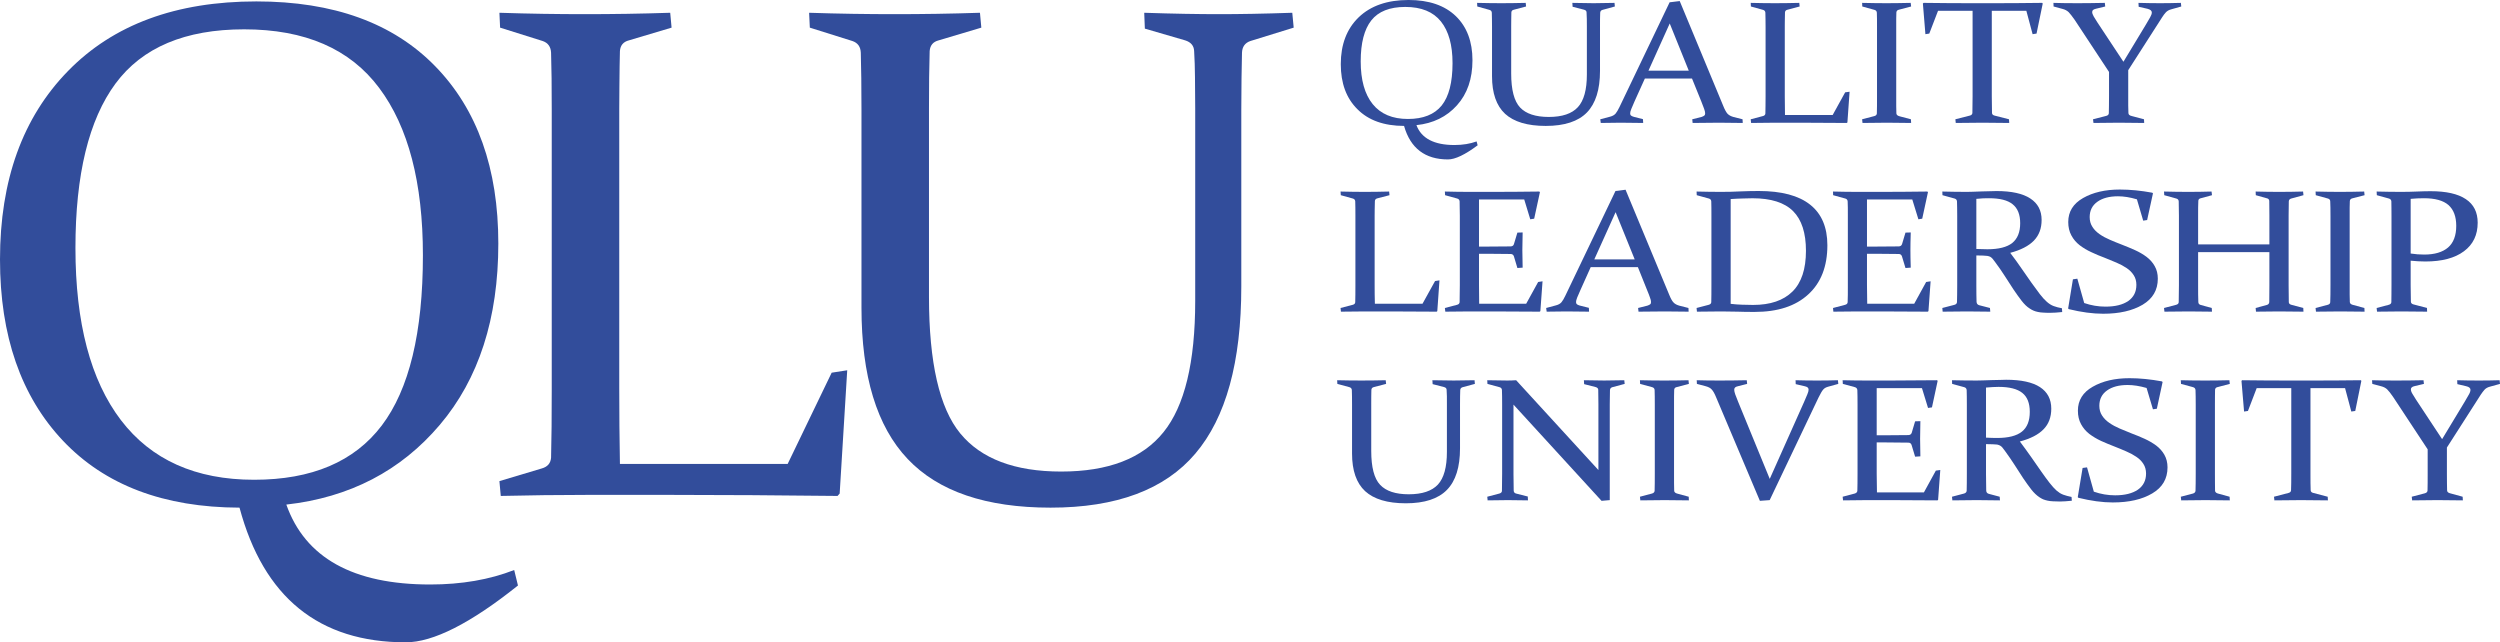 <?xml version="1.0" encoding="UTF-8"?>
<svg xmlns="http://www.w3.org/2000/svg" xmlns:xlink="http://www.w3.org/1999/xlink" width="1411.22pt" height="362.58pt" viewBox="0 0 1411.22 362.58" version="1.1">
<defs>
<clipPath id="clip1">
  <path d="M 0 0 L 293 0 L 293 362.578 L 0 362.578 Z M 0 0 "/>
</clipPath>
<clipPath id="clip2">
  <path d="M 1338 214 L 1411.219 214 L 1411.219 283 L 1338 283 Z M 1338 214 "/>
</clipPath>
</defs>
<g id="surface1">
<g clip-path="url(#clip1)" clip-rule="nonzero">
<path style=" stroke:none;fill-rule:nonzero;fill:rgb(19.6%,30.199%,60.799%);fill-opacity:1;" d="M 42.586 139.996 C 42.586 182.246 51.117 214.633 68.23 237.121 C 85.352 259.566 110.422 270.82 143.465 270.82 C 176 270.82 200.027 260.602 215.492 240.211 C 230.977 219.785 238.727 187.766 238.727 144.078 C 238.727 103.145 230.508 71.613 214.031 49.621 C 197.57 27.578 172.188 16.555 137.816 16.555 C 104.523 16.555 80.312 26.762 65.211 47.16 C 50.125 67.594 42.586 98.535 42.586 139.996 M 281.297 137.465 C 281.297 179.738 270.285 213.852 248.27 239.82 C 226.254 265.797 197.363 280.809 161.629 284.828 C 172.254 314.867 199.301 329.941 242.836 329.941 C 260.582 329.941 276.367 327.195 290.254 321.766 L 292.383 330.508 C 265.578 351.922 244.453 362.578 229.039 362.578 C 180.086 362.578 148.797 337.254 135.203 286.562 C 92.457 286.445 59.246 273.852 35.543 248.781 C 11.852 223.699 0 189.566 0 146.445 C 0 101.684 12.805 66.273 38.375 40.102 C 63.945 13.883 99.387 0.801 144.719 0.801 C 188.254 0.801 221.879 12.98 245.66 37.379 C 269.41 61.719 281.297 95.078 281.297 137.465 "/>
</g>
<path style=" stroke:none;fill-rule:nonzero;fill:rgb(19.6%,30.199%,60.799%);fill-opacity:1;" d="M 349.562 61.27 L 349.562 219.328 C 349.562 233.699 349.684 247.891 349.941 261.871 L 444.633 261.871 L 469.465 210.383 L 478.246 209.016 L 473.984 278.602 L 472.781 279.953 C 439.254 279.57 408.211 279.363 379.688 279.363 L 330.914 279.363 C 315.211 279.363 299.129 279.57 282.676 279.953 L 281.914 271.59 L 305.836 264.43 C 309.074 263.516 310.82 261.516 311.074 258.379 C 311.188 253.195 311.273 247.395 311.363 241.02 C 311.426 234.566 311.449 227.461 311.449 219.711 L 311.449 62.016 C 311.449 55.422 311.426 49.48 311.363 44.164 C 311.273 38.824 311.188 34.062 311.074 29.773 C 310.922 26.406 309.363 24.23 306.402 23.176 L 282.301 15.602 L 281.914 7.207 C 298.625 7.762 314.715 7.996 330.125 7.996 C 345.66 7.996 361.715 7.762 378.328 7.207 L 379.098 15.602 L 354.996 22.789 C 351.883 23.586 350.18 25.578 349.941 28.809 C 349.82 33.344 349.707 39.973 349.645 48.629 C 349.594 57.328 349.562 61.547 349.562 61.27 "/>
<path style=" stroke:none;fill-rule:nonzero;fill:rgb(19.6%,30.199%,60.799%);fill-opacity:1;" d="M 456.734 7.207 C 473.473 7.762 489.52 7.996 504.965 7.996 C 520.523 7.996 536.602 7.762 553.176 7.207 L 553.945 15.602 L 529.828 22.789 C 526.73 23.586 525.047 25.578 524.785 28.809 C 524.668 33.344 524.57 38.297 524.484 43.668 C 524.426 49.062 524.398 54.906 524.398 61.27 L 524.398 167.578 C 524.398 204.676 530.301 230.371 542.078 244.691 C 553.863 259.008 572.871 266.188 599.035 266.188 C 625.594 266.188 644.859 258.773 656.758 243.984 C 668.707 229.215 674.68 204.535 674.68 169.926 L 674.68 61.27 C 674.68 54.906 674.633 49.062 674.555 43.668 C 674.52 38.297 674.344 33.344 674.074 28.809 C 673.965 25.863 672.273 23.801 669.027 22.789 L 646.258 16.16 L 645.898 7.207 C 662.328 7.762 676.48 7.996 688.27 7.996 C 699.559 7.996 713.293 7.762 729.477 7.207 L 730.27 15.602 L 705.758 23.176 C 702.789 24.23 701.203 26.406 701.09 29.773 C 700.965 34.062 700.879 38.824 700.824 44.164 C 700.742 49.48 700.699 55.422 700.699 62.016 L 700.699 161.781 C 700.699 204.297 692.059 235.711 674.746 256.059 C 657.477 276.418 630.211 286.562 593.016 286.562 C 556.602 286.562 529.715 277.402 512.363 259.086 C 494.953 240.727 486.293 212.281 486.293 173.617 L 486.293 62.016 C 486.293 55.422 486.258 49.48 486.188 44.164 C 486.129 38.824 486.039 34.062 485.91 29.773 C 485.781 26.406 484.234 24.23 481.238 23.176 L 457.137 15.602 "/>
<path style=" stroke:none;fill-rule:nonzero;fill:rgb(19.6%,30.199%,60.799%);fill-opacity:1;" d="M 768.102 34.625 C 768.102 45.141 770.348 53.18 774.871 58.773 C 779.395 64.367 786.031 67.156 794.738 67.156 C 803.352 67.156 809.688 64.629 813.801 59.578 C 817.883 54.473 819.938 46.512 819.938 35.637 C 819.938 25.43 817.77 17.617 813.402 12.137 C 809.039 6.68 802.332 3.914 793.266 3.914 C 784.473 3.914 778.074 6.461 774.074 11.531 C 770.094 16.598 768.102 24.316 768.102 34.625 M 831.188 34.008 C 831.188 44.496 828.277 52.953 822.445 59.434 C 816.641 65.922 809.016 69.648 799.559 70.637 C 802.352 78.105 809.539 81.863 821.016 81.863 C 825.695 81.863 829.887 81.156 833.527 79.836 L 834.109 82.023 C 827.023 87.305 821.449 89.996 817.371 89.996 C 804.434 89.996 796.16 83.688 792.57 71.082 C 781.273 71.051 772.508 67.949 766.254 61.66 C 759.957 55.422 756.859 46.98 756.859 36.211 C 756.859 25.113 760.211 16.293 766.969 9.754 C 773.734 3.266 783.117 -0.004 795.102 -0.004 C 806.609 -0.004 815.477 3.035 821.789 9.098 C 828.035 15.156 831.188 23.453 831.188 34.008 "/>
<path style=" stroke:none;fill-rule:nonzero;fill:rgb(19.6%,30.199%,60.799%);fill-opacity:1;" d="M 833.797 1.625 C 838.559 1.727 843.137 1.809 847.5 1.809 C 851.934 1.809 856.48 1.727 861.238 1.625 L 861.453 3.664 L 854.59 5.477 C 853.691 5.676 853.199 6.145 853.148 6.984 C 853.109 8.09 853.082 9.332 853.082 10.66 C 853.047 12.023 853.047 13.477 853.047 15.039 L 853.047 41.48 C 853.047 50.68 854.719 57.113 858.066 60.672 C 861.402 64.223 866.828 66.016 874.281 66.016 C 881.82 66.016 887.289 64.188 890.691 60.492 C 894.062 56.832 895.77 50.68 895.77 42.082 L 895.77 15.039 C 895.77 13.477 895.762 12.023 895.738 10.66 C 895.73 9.332 895.684 8.09 895.59 6.984 C 895.574 6.227 895.102 5.73 894.164 5.477 L 887.715 3.82 L 887.578 1.625 C 892.281 1.727 896.309 1.809 899.633 1.809 C 902.848 1.809 906.766 1.727 911.371 1.625 L 911.566 3.664 L 904.605 5.57 C 903.762 5.789 903.34 6.379 903.289 7.207 C 903.23 8.262 903.23 9.477 903.195 10.785 C 903.195 12.109 903.184 13.59 903.184 15.211 L 903.184 40.004 C 903.184 50.59 900.707 58.434 895.801 63.484 C 890.871 68.547 883.121 71.082 872.543 71.082 C 862.184 71.082 854.562 68.77 849.609 64.254 C 844.684 59.668 842.227 52.598 842.227 43 L 842.227 15.211 C 842.227 13.59 842.227 12.109 842.188 10.785 C 842.156 9.477 842.137 8.262 842.113 7.207 C 842.07 6.379 841.629 5.789 840.75 5.57 L 833.91 3.664 "/>
<path style=" stroke:none;fill-rule:nonzero;fill:rgb(19.6%,30.199%,60.799%);fill-opacity:1;" d="M 930.535 39.895 L 953.293 39.895 L 942.543 13.25 Z M 948.18 0.605 L 972.727 59.727 C 973.605 61.934 974.465 63.449 975.207 64.25 C 975.992 65.047 977.07 65.617 978.449 66.016 L 983.645 67.328 L 983.766 69.41 C 978.945 69.32 974.465 69.266 970.344 69.266 C 966.156 69.266 961.184 69.32 955.465 69.41 L 955.262 67.328 L 960.484 66.016 C 961.23 65.789 961.742 65.508 962.043 65.246 C 962.395 64.984 962.543 64.535 962.543 63.949 C 962.543 63.324 962.328 62.488 961.965 61.441 C 961.562 60.375 961.039 58.996 960.355 57.242 L 955.113 44.32 L 928.512 44.32 L 922.699 57.172 C 921.922 59.004 921.301 60.461 920.855 61.5 C 920.406 62.574 920.203 63.414 920.203 64.008 C 920.203 64.574 920.383 64.984 920.719 65.246 C 921.066 65.508 921.605 65.766 922.312 65.965 L 927.426 67.262 L 927.559 69.41 C 922.312 69.32 918.062 69.266 914.738 69.266 C 911.406 69.266 907.684 69.32 903.609 69.41 L 903.34 67.328 L 908.93 65.855 C 910.336 65.484 911.336 64.879 912.012 64.086 C 912.688 63.277 913.418 61.988 914.23 60.312 L 942.48 1.297 "/>
<path style=" stroke:none;fill-rule:nonzero;fill:rgb(19.6%,30.199%,60.799%);fill-opacity:1;" d="M 1007.488 15.039 L 1007.488 54.355 C 1007.488 57.926 1007.512 61.441 1007.602 64.926 L 1034.512 64.926 L 1041.578 52.117 L 1044.07 51.785 L 1042.84 69.094 L 1042.512 69.41 C 1032.961 69.32 1024.16 69.266 1016.059 69.266 L 1002.18 69.266 C 997.742 69.266 993.156 69.32 988.469 69.41 L 988.258 67.328 L 995.031 65.547 C 995.984 65.336 996.473 64.852 996.535 64.082 C 996.57 62.781 996.609 61.309 996.609 59.758 C 996.645 58.141 996.648 56.367 996.648 54.43 L 996.648 15.211 C 996.648 13.59 996.645 12.109 996.609 10.785 C 996.609 9.477 996.57 8.262 996.535 7.207 C 996.508 6.379 996.035 5.789 995.219 5.57 L 988.363 3.664 L 988.258 1.625 C 992.984 1.727 997.566 1.809 1001.961 1.809 C 1006.371 1.809 1010.93 1.727 1015.68 1.625 L 1015.879 3.664 L 1009.07 5.477 C 1008.16 5.676 1007.672 6.145 1007.602 6.984 C 1007.539 8.09 1007.531 9.73 1007.512 11.922 C 1007.488 14.043 1007.488 15.129 1007.488 15.039 "/>
<path style=" stroke:none;fill-rule:nonzero;fill:rgb(19.6%,30.199%,60.799%);fill-opacity:1;" d="M 1070.398 54.43 L 1070.398 59.723 C 1070.43 61.297 1070.461 62.746 1070.48 64.012 C 1070.531 64.852 1071.172 65.363 1072.441 65.684 L 1078.691 67.328 L 1078.809 69.41 C 1074.02 69.32 1069.469 69.266 1065.09 69.266 C 1060.609 69.266 1056.078 69.32 1051.359 69.41 L 1051.148 67.328 L 1057.961 65.547 C 1058.879 65.336 1059.371 64.852 1059.461 64.082 C 1059.461 62.781 1059.52 61.309 1059.539 59.758 C 1059.539 58.141 1059.551 56.367 1059.551 54.43 L 1059.551 15.211 C 1059.551 13.59 1059.539 12.109 1059.539 10.785 C 1059.52 9.477 1059.461 8.262 1059.461 7.207 C 1059.422 6.379 1058.961 5.789 1058.109 5.57 L 1051.23 3.664 L 1051.148 1.625 C 1055.898 1.723 1060.449 1.809 1064.859 1.809 C 1069.281 1.809 1073.84 1.723 1078.559 1.625 L 1078.809 3.664 L 1071.922 5.473 C 1071.039 5.676 1070.57 6.145 1070.48 6.984 C 1070.461 8.09 1070.43 9.332 1070.398 10.66 L 1070.398 15.039 "/>
<path style=" stroke:none;fill-rule:nonzero;fill:rgb(19.6%,30.199%,60.799%);fill-opacity:1;" d="M 1119.031 69.266 C 1114.52 69.266 1109.512 69.32 1104 69.41 L 1103.789 67.328 L 1111.961 65.246 C 1112.879 65.012 1113.359 64.488 1113.391 63.734 C 1113.469 61.27 1113.5 58.141 1113.5 54.355 L 1113.5 6.094 L 1094 6.094 L 1089.059 18.953 L 1086.871 19.297 L 1085.449 1.988 L 1085.828 1.621 C 1094.871 1.727 1103.551 1.809 1111.852 1.809 L 1126.641 1.809 C 1134.859 1.809 1143.578 1.727 1152.762 1.621 L 1153.102 1.988 L 1149.602 18.953 L 1147.379 19.297 L 1143.852 6.094 L 1124.34 6.094 L 1124.34 54.355 C 1124.34 58.141 1124.398 61.27 1124.461 63.734 C 1124.461 64.488 1124.961 65.012 1125.898 65.246 L 1134.051 67.328 L 1134.191 69.41 C 1128.469 69.32 1123.43 69.266 1119.031 69.266 "/>
<path style=" stroke:none;fill-rule:nonzero;fill:rgb(19.6%,30.199%,60.799%);fill-opacity:1;" d="M 1198.648 34.863 L 1211.422 13.734 C 1212.352 12.195 1213.121 10.875 1213.738 9.754 C 1214.359 8.699 1214.672 7.762 1214.672 7.051 C 1214.672 6.055 1213.859 5.383 1212.25 4.965 L 1207.25 3.82 L 1207.141 1.625 C 1211.129 1.723 1215.18 1.809 1219.379 1.809 C 1223.391 1.809 1227.301 1.723 1231.078 1.625 L 1231.301 3.664 L 1225.75 5.23 C 1224.398 5.57 1223.391 6.145 1222.641 6.922 C 1221.922 7.703 1221.191 8.641 1220.5 9.754 L 1201.359 39.613 L 1201.359 59.578 C 1201.371 61.152 1201.422 62.602 1201.469 63.867 C 1201.512 64.688 1202.141 65.246 1203.379 65.508 L 1210.262 67.328 L 1210.371 69.41 C 1205.199 69.32 1200.422 69.266 1196.07 69.266 C 1191.57 69.266 1186.82 69.32 1181.738 69.41 L 1181.488 67.328 L 1188.91 65.426 C 1189.84 65.203 1190.34 64.703 1190.41 63.945 C 1190.449 62.633 1190.48 61.195 1190.48 59.609 C 1190.52 57.996 1190.52 56.234 1190.52 54.309 L 1190.52 40.613 L 1171.078 11.129 C 1169.691 9.164 1168.59 7.762 1167.738 6.867 C 1166.859 6.031 1165.719 5.383 1164.27 5.031 L 1159.219 3.664 L 1159.141 1.625 C 1162.48 1.723 1167 1.809 1172.691 1.809 C 1177.719 1.809 1182.828 1.723 1188.141 1.625 L 1188.371 3.664 L 1183.18 4.926 C 1182.391 5.082 1181.852 5.355 1181.488 5.648 C 1181.18 5.941 1181.012 6.316 1181.012 6.793 C 1181.012 7.465 1181.309 8.262 1181.852 9.258 C 1182.422 10.258 1183.18 11.371 1183.969 12.664 "/>
<path style=" stroke:none;fill-rule:nonzero;fill:rgb(19.6%,30.199%,60.799%);fill-opacity:1;" d="M 775.965 121.531 L 775.965 160.887 C 775.965 164.422 775.996 167.992 776.102 171.441 L 802.996 171.441 L 810.074 158.645 L 812.566 158.258 L 811.34 175.613 L 811.016 175.934 C 801.465 175.844 792.664 175.801 784.527 175.801 L 770.672 175.801 C 766.207 175.801 761.621 175.844 756.941 175.934 L 756.723 173.852 L 763.527 172.078 C 764.48 171.852 764.969 171.375 765.016 170.574 C 765.062 169.277 765.09 167.848 765.09 166.246 C 765.113 164.656 765.113 162.883 765.113 160.961 L 765.113 121.754 C 765.113 120.094 765.113 118.617 765.09 117.27 C 765.09 115.984 765.062 114.793 765.016 113.691 C 764.969 112.867 764.531 112.316 763.695 112.078 L 756.859 110.184 L 756.723 108.121 C 761.512 108.238 766.062 108.316 770.449 108.316 C 774.871 108.316 779.41 108.238 784.148 108.121 L 784.352 110.184 L 777.531 111.953 C 776.633 112.164 776.145 112.688 776.102 113.492 C 776.039 114.594 776.02 116.246 775.996 118.434 C 775.988 120.523 775.965 121.613 775.965 121.531 "/>
<path style=" stroke:none;fill-rule:nonzero;fill:rgb(19.6%,30.199%,60.799%);fill-opacity:1;" d="M 829.352 108.316 L 842.777 108.316 C 851.031 108.316 859.754 108.238 868.926 108.121 L 869.266 108.488 L 866.027 123.438 L 863.816 123.789 L 860.41 112.602 L 834.883 112.602 L 834.883 139.191 L 839.898 139.191 C 843.73 139.191 847.98 139.176 852.734 139.094 C 853.664 139.066 854.316 138.676 854.586 137.82 L 856.547 131.301 L 859.516 131.219 C 859.387 135.727 859.348 139.066 859.348 141.234 C 859.348 143.344 859.387 146.625 859.516 151.078 L 856.547 151.289 L 854.562 144.633 C 854.258 143.84 853.664 143.402 852.844 143.375 C 848.031 143.293 843.695 143.254 839.84 143.254 L 834.883 143.254 L 834.883 160.887 C 834.883 164.422 834.906 167.992 834.977 171.441 L 861.516 171.441 L 868.266 159.176 L 870.746 158.789 L 869.516 175.613 L 869.129 175.934 C 859.594 175.844 850.762 175.801 842.727 175.801 L 829.539 175.801 C 825.102 175.801 820.523 175.844 815.863 175.934 L 815.613 173.852 L 822.41 172.078 C 823.348 171.852 823.844 171.375 823.938 170.574 C 823.953 169.277 823.988 167.848 823.988 166.246 C 824.023 164.656 824.055 162.883 824.055 160.961 L 824.055 121.754 C 824.055 120.094 824.023 118.617 823.988 117.27 C 823.988 115.98 823.953 114.793 823.938 113.691 C 823.891 112.867 823.418 112.316 822.594 112.078 L 815.734 110.184 L 815.613 108.121 C 820.375 108.238 824.941 108.316 829.352 108.316 "/>
<path style=" stroke:none;fill-rule:nonzero;fill:rgb(19.6%,30.199%,60.799%);fill-opacity:1;" d="M 899.973 146.41 L 922.766 146.41 L 911.992 119.766 Z M 917.609 107.102 L 942.176 166.211 C 943.07 168.449 943.906 169.957 944.684 170.742 C 945.418 171.547 946.523 172.133 947.914 172.535 L 953.109 173.852 L 953.211 175.934 C 948.383 175.844 943.906 175.801 939.781 175.801 C 935.578 175.801 930.629 175.844 924.926 175.934 L 924.688 173.852 L 929.934 172.535 C 930.676 172.277 931.195 172.027 931.496 171.77 C 931.844 171.516 931.988 171.062 931.988 170.477 C 931.988 169.812 931.805 169.008 931.379 167.922 C 931.008 166.891 930.516 165.48 929.773 163.773 L 924.574 150.801 L 897.934 150.801 L 892.152 163.684 C 891.348 165.523 890.746 166.953 890.285 167.992 C 889.871 169.062 889.648 169.926 889.648 170.504 C 889.648 171.09 889.84 171.516 890.16 171.77 C 890.52 172.027 891.039 172.277 891.742 172.477 L 896.891 173.762 L 897.004 175.934 C 891.785 175.844 887.477 175.801 884.184 175.801 C 880.855 175.801 877.16 175.844 873.082 175.934 L 872.789 173.852 L 878.363 172.359 C 879.766 171.996 880.789 171.391 881.461 170.574 C 882.117 169.793 882.871 168.508 883.664 166.824 L 911.914 107.816 "/>
<path style=" stroke:none;fill-rule:nonzero;fill:rgb(19.6%,30.199%,60.799%);fill-opacity:1;" d="M 976.938 171.516 C 979.125 171.77 981.238 171.941 983.289 171.996 C 985.395 172.078 987.48 172.133 989.578 172.133 C 999.332 172.133 1006.719 169.617 1011.801 164.602 C 1016.898 159.574 1019.441 151.91 1019.441 141.566 C 1019.441 131.492 1017.031 124.055 1012.211 119.203 C 1007.371 114.359 999.734 111.914 989.258 111.914 C 987.605 111.914 985.773 111.953 983.766 112.047 C 981.738 112.09 979.477 112.188 976.938 112.371 Z M 971.605 175.801 C 967.16 175.801 962.594 175.844 957.898 175.934 L 957.695 173.852 L 964.488 172.078 C 965.449 171.824 965.941 171.336 965.988 170.574 C 966.02 169.277 966.047 167.848 966.059 166.246 C 966.074 164.656 966.074 162.883 966.074 160.961 L 966.074 121.754 C 966.074 120.094 966.074 118.617 966.059 117.27 C 966.047 115.98 966.02 114.793 965.988 113.688 C 965.941 112.867 965.504 112.316 964.68 112.078 L 957.793 110.184 L 957.695 108.121 C 962.465 108.238 967.055 108.316 971.551 108.316 C 975.246 108.316 978.801 108.23 982.215 108.051 C 985.66 107.906 989.16 107.816 992.766 107.816 C 1005.672 107.816 1015.359 110.398 1021.82 115.547 C 1028.301 120.684 1031.531 128.312 1031.531 138.445 C 1031.531 150.34 1027.949 159.629 1020.738 166.188 C 1013.559 172.809 1003.461 176.078 990.453 176.078 C 986.883 176.078 983.688 176.051 980.902 175.934 C 978.109 175.844 974.992 175.801 971.605 175.801 "/>
<path style=" stroke:none;fill-rule:nonzero;fill:rgb(19.6%,30.199%,60.799%);fill-opacity:1;" d="M 1048.398 108.316 L 1061.84 108.316 C 1070.102 108.316 1078.809 108.238 1087.988 108.121 L 1088.309 108.488 L 1085.078 123.438 L 1082.91 123.789 L 1079.461 112.602 L 1053.891 112.602 L 1053.891 139.191 L 1058.961 139.191 C 1062.801 139.191 1067.051 139.176 1071.801 139.094 C 1072.738 139.066 1073.34 138.676 1073.672 137.82 L 1075.621 131.301 L 1078.59 131.219 C 1078.449 135.727 1078.41 139.066 1078.41 141.234 C 1078.41 143.344 1078.449 146.625 1078.59 151.078 L 1075.621 151.289 L 1073.609 144.633 C 1073.309 143.84 1072.738 143.402 1071.891 143.375 C 1067.121 143.293 1062.762 143.254 1058.898 143.254 L 1053.891 143.254 L 1053.891 160.887 C 1053.891 164.422 1053.961 167.992 1054.02 171.441 L 1080.559 171.441 L 1087.289 159.176 L 1089.809 158.789 L 1088.59 175.613 L 1088.219 175.934 C 1078.66 175.844 1069.852 175.801 1061.77 175.801 L 1048.609 175.801 C 1044.172 175.801 1039.578 175.844 1034.91 175.934 L 1034.711 173.852 L 1041.48 172.078 C 1042.41 171.852 1042.922 171.375 1042.98 170.574 C 1043.02 169.277 1043.039 167.848 1043.078 166.246 C 1043.09 164.656 1043.09 162.883 1043.09 160.961 L 1043.09 121.754 C 1043.09 120.094 1043.09 118.617 1043.078 117.27 C 1043.039 115.98 1043.02 114.793 1042.98 113.691 C 1042.922 112.867 1042.5 112.316 1041.672 112.078 L 1034.781 110.184 L 1034.711 108.121 C 1039.449 108.238 1044 108.316 1048.398 108.316 "/>
<path style=" stroke:none;fill-rule:nonzero;fill:rgb(19.6%,30.199%,60.799%);fill-opacity:1;" d="M 1115.621 140.547 C 1117.898 140.633 1119.949 140.703 1121.871 140.703 C 1128.23 140.703 1132.922 139.508 1135.898 137.164 C 1138.859 134.734 1140.371 131.07 1140.371 125.992 C 1140.371 121.09 1138.941 117.539 1136.09 115.281 C 1133.262 112.988 1128.809 111.898 1122.75 111.898 C 1121.73 111.898 1120.641 111.914 1119.469 111.953 C 1118.289 112.047 1117.012 112.133 1115.621 112.254 Z M 1115.621 160.961 C 1115.621 162.883 1115.648 164.602 1115.648 166.188 C 1115.699 167.715 1115.699 169.117 1115.738 170.344 C 1115.801 171.391 1116.27 171.996 1117.191 172.277 L 1123.309 173.852 L 1123.488 175.934 C 1119.109 175.844 1114.711 175.801 1110.34 175.801 C 1105.891 175.801 1101.309 175.844 1096.609 175.934 L 1096.422 173.852 L 1103.23 172.078 C 1104.109 171.852 1104.609 171.375 1104.699 170.574 C 1104.73 169.277 1104.762 167.848 1104.781 166.246 C 1104.82 164.656 1104.82 162.883 1104.82 160.961 L 1104.82 121.754 C 1104.82 120.094 1104.82 118.617 1104.781 117.27 C 1104.762 115.984 1104.73 114.793 1104.699 113.691 C 1104.648 112.867 1104.199 112.316 1103.359 112.078 L 1096.5 110.184 L 1096.422 108.121 C 1101.141 108.238 1105.801 108.316 1110.34 108.316 C 1111.238 108.316 1112.371 108.289 1113.73 108.238 C 1115.109 108.203 1116.801 108.121 1118.762 108.051 C 1120.75 107.996 1122.461 107.969 1123.809 107.93 C 1125.129 107.879 1126.219 107.848 1126.969 107.848 C 1135.48 107.848 1141.84 109.242 1146.09 112.047 C 1150.328 114.812 1152.469 118.836 1152.469 124.145 C 1152.469 128.988 1151 132.832 1148.078 135.859 C 1145.18 138.816 1140.75 141.145 1134.738 142.727 C 1137.09 145.805 1139.289 148.836 1141.238 151.711 C 1143.211 154.574 1145.07 157.227 1146.77 159.641 C 1148.512 162.039 1150.031 164.137 1151.43 165.98 C 1152.84 167.816 1154.172 169.277 1155.391 170.344 C 1156.012 170.879 1156.629 171.375 1157.262 171.77 C 1157.879 172.168 1158.539 172.492 1159.219 172.754 C 1159.93 173.031 1160.621 173.23 1161.398 173.441 C 1162.148 173.617 1162.98 173.797 1163.922 173.992 L 1164.09 176.141 C 1161.398 176.434 1159.16 176.574 1157.398 176.574 C 1155.871 176.574 1154.531 176.559 1153.371 176.465 C 1152.238 176.434 1151.25 176.281 1150.328 176.082 C 1149.441 175.906 1148.621 175.656 1147.922 175.348 C 1147.148 175.023 1146.441 174.629 1145.73 174.145 C 1144.18 173.172 1142.691 171.73 1141.199 169.812 C 1139.75 167.922 1138.219 165.82 1136.609 163.422 C 1135.031 161.035 1133.379 158.496 1131.691 155.824 C 1129.969 153.121 1128.121 150.477 1126.219 147.93 C 1125.66 147.121 1125.18 146.539 1124.789 146.062 C 1124.398 145.633 1123.961 145.238 1123.52 144.98 C 1123.051 144.742 1122.5 144.574 1121.871 144.461 C 1121.281 144.402 1120.469 144.312 1119.488 144.27 L 1115.621 144.195 "/>
<path style=" stroke:none;fill-rule:nonzero;fill:rgb(19.6%,30.199%,60.799%);fill-opacity:1;" d="M 1206.262 112.516 C 1202.359 111.371 1198.82 110.801 1195.59 110.801 C 1190.711 110.801 1186.82 111.828 1183.941 113.895 C 1181.031 115.98 1179.602 118.836 1179.602 122.535 C 1179.602 124.605 1180.09 126.457 1181.141 128.051 C 1182.109 129.637 1183.5 130.996 1185.199 132.191 C 1186.898 133.387 1188.871 134.441 1191.031 135.359 C 1193.211 136.293 1195.461 137.234 1197.801 138.117 C 1200.34 139.094 1202.789 140.129 1205.199 141.199 C 1207.602 142.285 1209.762 143.551 1211.68 144.98 C 1213.621 146.445 1215.18 148.191 1216.32 150.242 C 1217.48 152.277 1218.059 154.621 1218.059 157.316 C 1218.059 163.746 1215.18 168.621 1209.469 172.027 C 1203.73 175.41 1196.328 177.102 1187.23 177.102 C 1181.371 177.102 1174.879 176.242 1167.781 174.496 L 1167.441 174.113 L 1170.141 157.672 L 1172.629 157.316 L 1176.512 171.062 C 1180.422 172.398 1184.41 173.09 1188.512 173.09 C 1194.012 173.09 1198.27 172.027 1201.359 169.926 C 1204.43 167.758 1205.961 164.758 1205.961 160.801 C 1205.961 158.727 1205.48 156.934 1204.469 155.367 C 1203.48 153.812 1202.141 152.445 1200.461 151.324 C 1198.781 150.195 1196.891 149.172 1194.75 148.266 C 1192.609 147.34 1190.391 146.445 1188.102 145.523 C 1185.52 144.574 1183.012 143.52 1180.59 142.375 C 1178.16 141.277 1175.949 139.941 1173.988 138.453 C 1172.02 136.93 1170.441 135.094 1169.281 132.922 C 1168.09 130.746 1167.5 128.223 1167.5 125.324 C 1167.5 119.484 1170.281 114.984 1175.879 111.785 C 1181.441 108.605 1188.371 106.992 1196.602 106.992 C 1202.43 106.992 1208.551 107.598 1214.898 108.773 L 1215.328 109.117 L 1212.031 124.203 L 1209.809 124.555 "/>
<path style=" stroke:none;fill-rule:nonzero;fill:rgb(19.6%,30.199%,60.799%);fill-opacity:1;" d="M 1240.809 142.344 L 1240.809 160.961 C 1240.809 164.758 1240.809 167.922 1240.93 170.504 C 1240.949 171.406 1241.43 171.941 1242.359 172.168 L 1248.5 173.852 L 1248.648 175.934 C 1244.27 175.844 1239.891 175.801 1235.512 175.801 C 1231.121 175.801 1226.559 175.844 1221.801 175.934 L 1221.559 173.852 L 1228.359 172.074 C 1229.32 171.824 1229.82 171.336 1229.859 170.574 C 1229.91 167.992 1229.98 164.758 1229.98 160.961 L 1229.98 121.754 C 1229.98 118.516 1229.91 115.852 1229.859 113.691 C 1229.82 112.867 1229.398 112.316 1228.52 112.078 L 1221.699 110.184 L 1221.559 108.121 C 1226.289 108.242 1230.879 108.316 1235.289 108.316 C 1239.699 108.316 1244.078 108.242 1248.391 108.121 L 1248.648 110.184 L 1242.359 111.895 C 1241.43 112.078 1240.949 112.578 1240.93 113.375 C 1240.809 115.703 1240.809 118.434 1240.809 121.531 L 1240.809 137.949 L 1281.039 137.949 L 1281.039 121.531 C 1281.039 118.434 1281 115.703 1280.969 113.375 C 1280.898 112.578 1280.422 112.078 1279.488 111.895 L 1273.371 110.184 L 1273.281 108.121 C 1277.77 108.242 1282.211 108.316 1286.578 108.316 C 1290.988 108.316 1295.48 108.242 1300.059 108.121 L 1300.281 110.184 L 1293.34 112.078 C 1292.48 112.316 1292.031 112.867 1292 113.691 C 1291.922 115.852 1291.898 118.516 1291.898 121.754 L 1291.898 160.961 C 1291.898 164.758 1291.922 167.992 1292 170.574 C 1292.031 171.336 1292.531 171.824 1293.512 172.074 L 1300.172 173.852 L 1300.281 175.934 C 1295.41 175.844 1290.809 175.801 1286.379 175.801 C 1281.961 175.801 1277.691 175.844 1273.48 175.934 L 1273.281 173.852 L 1279.488 172.168 C 1280.422 171.941 1280.898 171.406 1280.969 170.504 C 1281 167.922 1281.039 164.758 1281.039 160.961 L 1281.039 142.344 "/>
<path style=" stroke:none;fill-rule:nonzero;fill:rgb(19.6%,30.199%,60.799%);fill-opacity:1;" d="M 1326.352 160.961 L 1326.352 166.211 C 1326.391 167.816 1326.43 169.242 1326.449 170.504 C 1326.48 171.336 1327.16 171.883 1328.398 172.168 L 1334.672 173.852 L 1334.77 175.934 C 1330 175.844 1325.43 175.801 1321.02 175.801 C 1316.57 175.801 1312 175.844 1307.34 175.934 L 1307.109 173.852 L 1313.922 172.078 C 1314.828 171.852 1315.359 171.375 1315.391 170.574 C 1315.441 169.277 1315.48 167.848 1315.5 166.246 C 1315.531 164.656 1315.531 162.883 1315.531 160.961 L 1315.531 121.754 C 1315.531 120.094 1315.531 118.617 1315.5 117.27 C 1315.48 115.984 1315.441 114.793 1315.391 113.691 C 1315.391 112.867 1314.949 112.316 1314.109 112.078 L 1307.219 110.184 L 1307.109 108.121 C 1311.879 108.238 1316.449 108.316 1320.809 108.316 C 1325.23 108.316 1329.828 108.238 1334.559 108.121 L 1334.77 110.184 L 1327.898 111.953 C 1327 112.164 1326.5 112.688 1326.449 113.492 C 1326.43 114.594 1326.391 115.855 1326.352 117.188 L 1326.352 121.531 "/>
<path style=" stroke:none;fill-rule:nonzero;fill:rgb(19.6%,30.199%,60.799%);fill-opacity:1;" d="M 1360.789 143.109 C 1363.379 143.52 1365.922 143.699 1368.461 143.699 C 1374.328 143.699 1378.828 142.344 1381.891 139.719 C 1384.98 137.062 1386.52 132.945 1386.52 127.508 C 1386.52 122.234 1385.031 118.324 1382.121 115.738 C 1379.199 113.184 1374.57 111.898 1368.289 111.898 C 1365.828 111.898 1363.32 112.012 1360.789 112.254 Z M 1360.789 160.961 C 1360.789 162.883 1360.859 164.602 1360.859 166.188 C 1360.859 167.715 1360.898 169.117 1360.922 170.344 C 1360.969 171.094 1361.449 171.582 1362.352 171.824 L 1370 173.852 L 1370.078 175.934 C 1364.75 175.844 1359.891 175.801 1355.52 175.801 C 1351.059 175.801 1346.5 175.844 1341.809 175.934 L 1341.578 173.852 L 1348.359 172.078 C 1349.32 171.824 1349.852 171.336 1349.891 170.574 C 1349.891 169.277 1349.941 167.848 1349.941 166.246 C 1349.941 164.656 1349.969 162.883 1349.969 160.961 L 1349.969 121.754 C 1349.969 120.094 1349.941 118.617 1349.941 117.27 C 1349.941 115.984 1349.891 114.793 1349.891 113.691 C 1349.852 112.867 1349.352 112.316 1348.539 112.078 L 1341.691 110.184 L 1341.578 108.121 C 1346.359 108.238 1350.969 108.316 1355.488 108.316 C 1358.539 108.316 1361.5 108.238 1364.328 108.121 C 1367.18 107.996 1369.762 107.93 1372.09 107.93 C 1380.828 107.93 1387.441 109.406 1391.91 112.398 C 1396.391 115.363 1398.621 119.797 1398.621 125.727 C 1398.621 132.605 1396.059 138 1390.852 141.848 C 1385.699 145.695 1378.41 147.609 1369.078 147.609 C 1366.52 147.609 1363.781 147.453 1360.789 147.156 "/>
<path style=" stroke:none;fill-rule:nonzero;fill:rgb(19.6%,30.199%,60.799%);fill-opacity:1;" d="M 754.812 214.633 C 759.547 214.75 764.094 214.801 768.5 214.801 C 772.941 214.801 777.5 214.75 782.207 214.633 L 782.445 216.703 L 775.566 218.492 C 774.699 218.688 774.223 219.184 774.133 219.988 C 774.102 221.129 774.074 222.332 774.062 223.676 C 774.047 225.02 774.047 226.477 774.047 228.047 L 774.047 254.496 C 774.047 263.723 775.688 270.117 779.062 273.672 C 782.43 277.258 787.816 279.016 795.234 279.016 C 802.809 279.016 808.285 277.168 811.688 273.527 C 815.074 269.844 816.762 263.688 816.762 255.121 L 816.762 228.047 C 816.762 226.477 816.762 225.02 816.75 223.676 C 816.703 222.332 816.66 221.129 816.594 219.988 C 816.562 219.246 816.09 218.746 815.148 218.492 L 808.707 216.84 L 808.574 214.633 C 813.262 214.75 817.273 214.801 820.641 214.801 C 823.844 214.801 827.781 214.75 832.352 214.633 L 832.555 216.703 L 825.625 218.57 C 824.75 218.828 824.32 219.387 824.289 220.207 C 824.258 221.289 824.207 222.469 824.195 223.809 C 824.164 225.113 824.164 226.605 824.164 228.285 L 824.164 253.074 C 824.164 263.633 821.73 271.473 816.797 276.508 C 811.859 281.574 804.141 284.102 793.539 284.102 C 783.18 284.102 775.543 281.773 770.594 277.258 C 765.68 272.703 763.211 265.602 763.211 256 L 763.211 228.285 C 763.211 226.605 763.211 225.113 763.188 223.809 C 763.156 222.469 763.121 221.289 763.098 220.207 C 763.066 219.387 762.617 218.828 761.777 218.57 L 754.918 216.703 "/>
<path style=" stroke:none;fill-rule:nonzero;fill:rgb(19.6%,30.199%,60.799%);fill-opacity:1;" d="M 854.344 228.402 L 854.344 267.445 C 854.344 271.289 854.387 274.426 854.465 276.934 C 854.496 277.844 854.961 278.402 855.84 278.605 L 862.414 280.273 L 862.52 282.453 C 857.934 282.371 854.145 282.312 851.199 282.312 C 848.32 282.312 844.512 282.371 839.754 282.453 L 839.539 280.398 L 846.359 278.605 C 847.305 278.344 847.809 277.844 847.828 277.098 C 847.914 274.477 847.938 271.289 847.938 267.445 L 847.938 228.285 C 847.938 225.02 847.914 222.367 847.828 220.207 C 847.809 219.387 847.359 218.828 846.504 218.57 L 839.645 216.703 L 839.539 214.633 C 844.277 214.75 848.055 214.801 850.82 214.801 C 852.469 214.801 854.145 214.75 855.84 214.633 L 902.281 265.336 L 902.281 228.047 C 902.281 224.938 902.246 222.246 902.188 219.988 C 902.145 219.246 901.637 218.746 900.707 218.492 L 894.219 216.84 L 894.094 214.633 C 898.82 214.75 902.629 214.801 905.531 214.801 C 908.484 214.801 912.262 214.75 916.879 214.633 L 917.113 216.703 L 910.125 218.57 C 909.285 218.828 908.852 219.387 908.809 220.207 C 908.742 222.367 908.688 225.02 908.688 228.285 L 908.688 282.312 L 904.055 282.715 "/>
<path style=" stroke:none;fill-rule:nonzero;fill:rgb(19.6%,30.199%,60.799%);fill-opacity:1;" d="M 944.973 267.445 C 944.973 269.418 944.973 271.148 944.98 272.703 C 944.98 274.32 945.039 275.762 945.062 277.051 C 945.094 277.844 945.746 278.402 947.012 278.695 L 953.266 280.398 L 953.348 282.453 C 948.602 282.367 944.027 282.312 939.656 282.312 C 935.18 282.312 930.629 282.367 925.949 282.453 L 925.723 280.398 L 932.5 278.605 C 933.418 278.344 933.941 277.844 934.012 277.098 C 934.035 275.785 934.09 274.371 934.09 272.742 C 934.113 271.148 934.113 269.418 934.113 267.445 L 934.113 228.285 C 934.113 226.605 934.113 225.113 934.09 223.812 C 934.09 222.469 934.035 221.289 934.012 220.207 C 933.996 219.387 933.527 218.828 932.68 218.57 L 925.824 216.703 L 925.723 214.633 C 930.516 214.75 935.027 214.805 939.434 214.805 C 943.832 214.805 948.41 214.75 953.129 214.633 L 953.348 216.703 L 946.508 218.492 C 945.586 218.688 945.141 219.184 945.062 219.988 C 945.039 221.129 944.98 222.332 944.98 223.676 C 944.973 225.02 944.973 226.477 944.973 228.047 "/>
<path style=" stroke:none;fill-rule:nonzero;fill:rgb(19.6%,30.199%,60.799%);fill-opacity:1;" d="M 993.43 282.715 L 968.781 224.395 C 967.914 222.246 967.082 220.762 966.293 219.918 C 965.598 219.066 964.418 218.449 962.914 218.039 L 957.883 216.703 L 957.781 214.633 C 961.418 214.75 965.707 214.805 970.598 214.805 C 975.562 214.805 980.711 214.75 986.02 214.633 L 986.242 216.703 L 981.059 218.012 C 980.316 218.16 979.801 218.418 979.445 218.715 C 979.125 219.004 978.945 219.445 978.945 220.047 C 978.945 220.676 979.16 221.527 979.531 222.637 C 979.918 223.699 980.445 225.113 981.148 226.785 L 999 270.328 L 1018.41 226.84 C 1019.199 225.047 1019.789 223.676 1020.23 222.574 C 1020.691 221.465 1020.93 220.648 1020.93 219.988 C 1020.93 219.402 1020.73 218.996 1020.398 218.715 C 1020.039 218.418 1019.531 218.219 1018.781 218.039 L 1013.66 216.84 L 1013.578 214.633 C 1017.559 214.75 1021.609 214.805 1025.699 214.805 C 1029.801 214.805 1033.738 214.75 1037.488 214.633 L 1037.699 216.703 L 1032.141 218.238 C 1030.84 218.57 1029.859 219.094 1029.219 219.867 C 1028.52 220.621 1027.672 222.137 1026.539 224.395 L 998.961 282.312 "/>
<path style=" stroke:none;fill-rule:nonzero;fill:rgb(19.6%,30.199%,60.799%);fill-opacity:1;" d="M 1053.871 214.805 L 1067.301 214.805 C 1075.539 214.805 1084.238 214.75 1093.449 214.633 L 1093.781 214.992 L 1090.57 229.961 L 1088.352 230.281 L 1084.922 219.094 L 1059.371 219.094 L 1059.371 245.707 L 1064.41 245.707 C 1068.23 245.707 1072.5 245.66 1077.23 245.602 C 1078.18 245.578 1078.828 245.16 1079.129 244.348 L 1081.059 237.832 L 1084.031 237.738 C 1083.93 242.223 1083.879 245.578 1083.879 247.754 C 1083.879 249.824 1083.93 253.125 1084.031 257.602 L 1081.059 257.789 L 1079.051 251.148 C 1078.762 250.34 1078.18 249.887 1077.352 249.867 C 1072.551 249.805 1068.199 249.742 1064.352 249.742 L 1059.371 249.742 L 1059.371 267.371 C 1059.371 270.977 1059.422 274.477 1059.52 277.961 L 1086.02 277.961 L 1092.762 265.656 L 1095.27 265.301 L 1094.039 282.133 L 1093.66 282.453 C 1084.109 282.367 1075.309 282.309 1067.238 282.309 L 1054.09 282.309 C 1049.621 282.309 1045.039 282.367 1040.379 282.453 L 1040.148 280.398 L 1046.949 278.602 C 1047.852 278.344 1048.371 277.844 1048.449 277.098 C 1048.469 275.785 1048.5 274.371 1048.531 272.742 C 1048.531 271.148 1048.559 269.418 1048.559 267.445 L 1048.559 228.285 C 1048.559 226.602 1048.531 225.113 1048.531 223.809 C 1048.5 222.469 1048.469 221.289 1048.449 220.207 C 1048.398 219.387 1047.949 218.828 1047.121 218.57 L 1040.25 216.703 L 1040.148 214.633 C 1044.891 214.75 1049.469 214.805 1053.871 214.805 "/>
<path style=" stroke:none;fill-rule:nonzero;fill:rgb(19.6%,30.199%,60.799%);fill-opacity:1;" d="M 1121.078 247.039 C 1123.34 247.164 1125.43 247.227 1127.34 247.227 C 1133.719 247.227 1138.398 246.02 1141.34 243.652 C 1144.328 241.273 1145.789 237.555 1145.789 232.504 C 1145.789 227.609 1144.398 224.027 1141.539 221.766 C 1138.699 219.52 1134.289 218.391 1128.199 218.391 C 1127.211 218.391 1126.102 218.414 1124.91 218.492 C 1123.719 218.566 1122.461 218.684 1121.078 218.77 Z M 1121.078 267.445 C 1121.078 269.418 1121.102 271.145 1121.141 272.676 C 1121.148 274.227 1121.16 275.641 1121.199 276.875 C 1121.219 277.902 1121.73 278.52 1122.66 278.766 L 1128.809 280.398 L 1128.949 282.453 C 1124.57 282.371 1120.191 282.309 1115.809 282.309 C 1111.34 282.309 1106.75 282.371 1102.09 282.453 L 1101.879 280.398 L 1108.672 278.602 C 1109.559 278.344 1110.07 277.844 1110.16 277.098 C 1110.18 275.785 1110.219 274.371 1110.238 272.746 C 1110.262 271.145 1110.262 269.418 1110.262 267.445 L 1110.262 228.285 C 1110.262 226.602 1110.262 225.109 1110.238 223.809 C 1110.219 222.469 1110.18 221.289 1110.16 220.207 C 1110.102 219.387 1109.672 218.828 1108.82 218.57 L 1101.961 216.703 L 1101.879 214.633 C 1106.602 214.75 1111.25 214.801 1115.809 214.801 C 1116.699 214.801 1117.82 214.801 1119.172 214.734 C 1120.578 214.691 1122.25 214.633 1124.219 214.566 C 1126.219 214.516 1127.922 214.457 1129.262 214.457 C 1130.59 214.391 1131.691 214.367 1132.441 214.367 C 1140.898 214.367 1147.301 215.75 1151.551 218.523 C 1155.801 221.316 1157.922 225.344 1157.922 230.691 C 1157.922 235.473 1156.461 239.387 1153.52 242.352 C 1150.629 245.344 1146.18 247.629 1140.191 249.219 C 1142.551 252.352 1144.711 255.344 1146.711 258.199 C 1148.672 261.078 1150.52 263.723 1152.238 266.129 C 1153.898 268.543 1155.488 270.652 1156.898 272.496 C 1158.309 274.32 1159.641 275.785 1160.828 276.855 C 1161.48 277.402 1162.102 277.867 1162.719 278.281 C 1163.328 278.648 1164 278.996 1164.691 279.254 C 1165.371 279.512 1166.09 279.746 1166.859 279.93 C 1167.602 280.125 1168.441 280.336 1169.359 280.52 L 1169.52 282.656 C 1166.859 282.922 1164.648 283.098 1162.828 283.098 C 1161.301 283.098 1160 283.055 1158.84 282.977 C 1157.711 282.922 1156.672 282.805 1155.801 282.598 C 1154.91 282.402 1154.078 282.164 1153.32 281.859 C 1152.621 281.543 1151.91 281.141 1151.191 280.668 C 1149.68 279.645 1148.121 278.219 1146.66 276.332 C 1145.219 274.438 1143.641 272.316 1142.07 269.961 C 1140.5 267.543 1138.828 265.008 1137.121 262.305 C 1135.379 259.648 1133.602 256.992 1131.691 254.414 C 1131.121 253.652 1130.648 253.02 1130.27 252.562 C 1129.859 252.121 1129.461 251.742 1128.98 251.508 C 1128.469 251.27 1127.961 251.062 1127.352 250.949 C 1126.738 250.891 1125.922 250.801 1124.961 250.789 L 1121.078 250.699 "/>
<path style=" stroke:none;fill-rule:nonzero;fill:rgb(19.6%,30.199%,60.799%);fill-opacity:1;" d="M 1211.719 219.004 C 1207.809 217.883 1204.27 217.328 1201.031 217.328 C 1196.148 217.328 1192.281 218.348 1189.398 220.41 C 1186.5 222.469 1185.051 225.344 1185.051 229.047 C 1185.051 231.133 1185.551 232.969 1186.57 234.535 C 1187.59 236.125 1188.961 237.531 1190.648 238.676 C 1192.398 239.898 1194.34 240.961 1196.5 241.883 C 1198.691 242.809 1200.922 243.727 1203.27 244.668 C 1205.789 245.602 1208.25 246.617 1210.66 247.719 C 1213.031 248.797 1215.18 250.066 1217.16 251.508 C 1219.07 252.961 1220.641 254.707 1221.781 256.73 C 1222.93 258.754 1223.539 261.141 1223.539 263.824 C 1223.539 270.234 1220.672 275.141 1214.93 278.52 C 1209.211 281.926 1201.77 283.629 1192.66 283.629 C 1186.82 283.629 1180.328 282.738 1173.219 281 L 1172.871 280.625 L 1175.602 264.156 L 1178.102 263.824 L 1181.941 277.543 C 1185.879 278.914 1189.871 279.602 1193.949 279.602 C 1199.441 279.602 1203.73 278.52 1206.809 276.418 C 1209.859 274.277 1211.422 271.266 1211.422 267.309 C 1211.422 265.246 1210.922 263.422 1209.922 261.871 C 1208.93 260.301 1207.602 258.973 1205.898 257.848 C 1204.262 256.73 1202.328 255.676 1200.211 254.789 C 1198.078 253.824 1195.84 252.961 1193.559 252.035 C 1190.988 251.062 1188.512 250.008 1186.031 248.898 C 1183.621 247.781 1181.398 246.449 1179.449 244.988 C 1177.469 243.457 1175.898 241.605 1174.73 239.441 C 1173.531 237.266 1172.949 234.742 1172.949 231.812 C 1172.949 225.988 1175.75 221.465 1181.328 218.305 C 1186.898 215.105 1193.828 213.484 1202.07 213.484 C 1207.898 213.484 1213.988 214.102 1220.371 215.285 L 1220.762 215.641 L 1217.512 230.719 L 1215.309 231.043 "/>
<path style=" stroke:none;fill-rule:nonzero;fill:rgb(19.6%,30.199%,60.799%);fill-opacity:1;" d="M 1250.301 267.445 C 1250.301 269.418 1250.309 271.148 1250.32 272.703 C 1250.32 274.32 1250.371 275.762 1250.371 277.051 C 1250.43 277.844 1251.09 278.402 1252.352 278.695 L 1258.59 280.398 L 1258.691 282.453 C 1253.93 282.367 1249.359 282.312 1244.98 282.312 C 1240.512 282.312 1235.949 282.367 1231.262 282.453 L 1231.039 280.398 L 1237.871 278.605 C 1238.762 278.344 1239.25 277.844 1239.34 277.098 C 1239.34 275.785 1239.398 274.371 1239.43 272.742 C 1239.461 271.148 1239.461 269.418 1239.461 267.445 L 1239.461 228.285 C 1239.461 226.605 1239.461 225.113 1239.43 223.812 C 1239.398 222.469 1239.34 221.289 1239.34 220.207 C 1239.281 219.387 1238.859 218.828 1238.012 218.57 L 1231.148 216.703 L 1231.039 214.633 C 1235.828 214.75 1240.371 214.805 1244.75 214.805 C 1249.141 214.805 1253.73 214.75 1258.461 214.633 L 1258.691 216.703 L 1251.852 218.492 C 1250.91 218.688 1250.469 219.184 1250.371 219.988 C 1250.371 221.129 1250.32 222.332 1250.32 223.676 C 1250.309 225.02 1250.301 226.477 1250.301 228.047 "/>
<path style=" stroke:none;fill-rule:nonzero;fill:rgb(19.6%,30.199%,60.799%);fill-opacity:1;" d="M 1298.91 282.312 C 1294.391 282.312 1289.379 282.367 1283.879 282.453 L 1283.641 280.398 L 1291.871 278.25 C 1292.762 278.012 1293.238 277.52 1293.27 276.727 C 1293.379 274.305 1293.398 271.172 1293.398 267.371 L 1293.398 219.094 L 1273.871 219.094 L 1268.941 231.98 L 1266.75 232.309 L 1265.289 214.996 L 1265.68 214.633 C 1274.762 214.75 1283.449 214.805 1291.75 214.805 L 1306.469 214.805 C 1314.738 214.805 1323.461 214.75 1332.641 214.633 L 1332.961 214.996 L 1329.512 231.98 L 1327.289 232.309 L 1323.762 219.094 L 1304.23 219.094 L 1304.23 267.371 C 1304.23 271.172 1304.238 274.305 1304.34 276.727 C 1304.371 277.52 1304.852 278.012 1305.781 278.25 L 1313.961 280.398 L 1314.078 282.453 C 1308.34 282.367 1303.309 282.312 1298.91 282.312 "/>
<g clip-path="url(#clip2)" clip-rule="nonzero">
<path style=" stroke:none;fill-rule:nonzero;fill:rgb(19.6%,30.199%,60.799%);fill-opacity:1;" d="M 1378.539 247.891 L 1391.309 226.754 C 1392.23 225.199 1392.98 223.875 1393.602 222.793 C 1394.262 221.703 1394.551 220.766 1394.551 220.062 C 1394.551 219.09 1393.781 218.391 1392.129 218.012 L 1387.148 216.84 L 1387.051 214.633 C 1391.039 214.75 1395.09 214.805 1399.281 214.805 C 1403.301 214.805 1407.191 214.75 1410.988 214.633 L 1411.219 216.703 L 1405.641 218.238 C 1404.289 218.594 1403.262 219.145 1402.539 219.926 C 1401.82 220.703 1401.109 221.703 1400.359 222.793 L 1381.25 252.621 L 1381.25 267.309 C 1381.25 269.215 1381.25 271 1381.281 272.586 C 1381.281 274.199 1381.328 275.613 1381.359 276.875 C 1381.391 277.719 1382.051 278.25 1383.289 278.52 L 1390.141 280.398 L 1390.25 282.453 C 1385.078 282.371 1380.328 282.309 1375.961 282.309 C 1371.488 282.309 1366.711 282.371 1361.629 282.453 L 1361.398 280.398 L 1368.789 278.461 C 1369.691 278.219 1370.262 277.719 1370.309 276.934 C 1370.34 275.641 1370.379 274.199 1370.379 272.609 C 1370.391 271.031 1370.391 269.215 1370.391 267.309 L 1370.391 253.652 L 1350.949 224.156 C 1349.602 222.184 1348.48 220.738 1347.621 219.891 C 1346.738 219 1345.578 218.414 1344.148 218.035 L 1339.141 216.703 L 1338.988 214.633 C 1342.352 214.75 1346.891 214.805 1352.609 214.805 C 1357.57 214.805 1362.711 214.75 1368.031 214.633 L 1368.281 216.703 L 1363.07 217.941 C 1362.301 218.102 1361.73 218.348 1361.398 218.684 C 1361.07 218.945 1360.922 219.328 1360.922 219.785 C 1360.922 220.473 1361.172 221.289 1361.762 222.266 C 1362.328 223.258 1363.031 224.395 1363.891 225.707 "/>
</g>
</g>
</svg>
